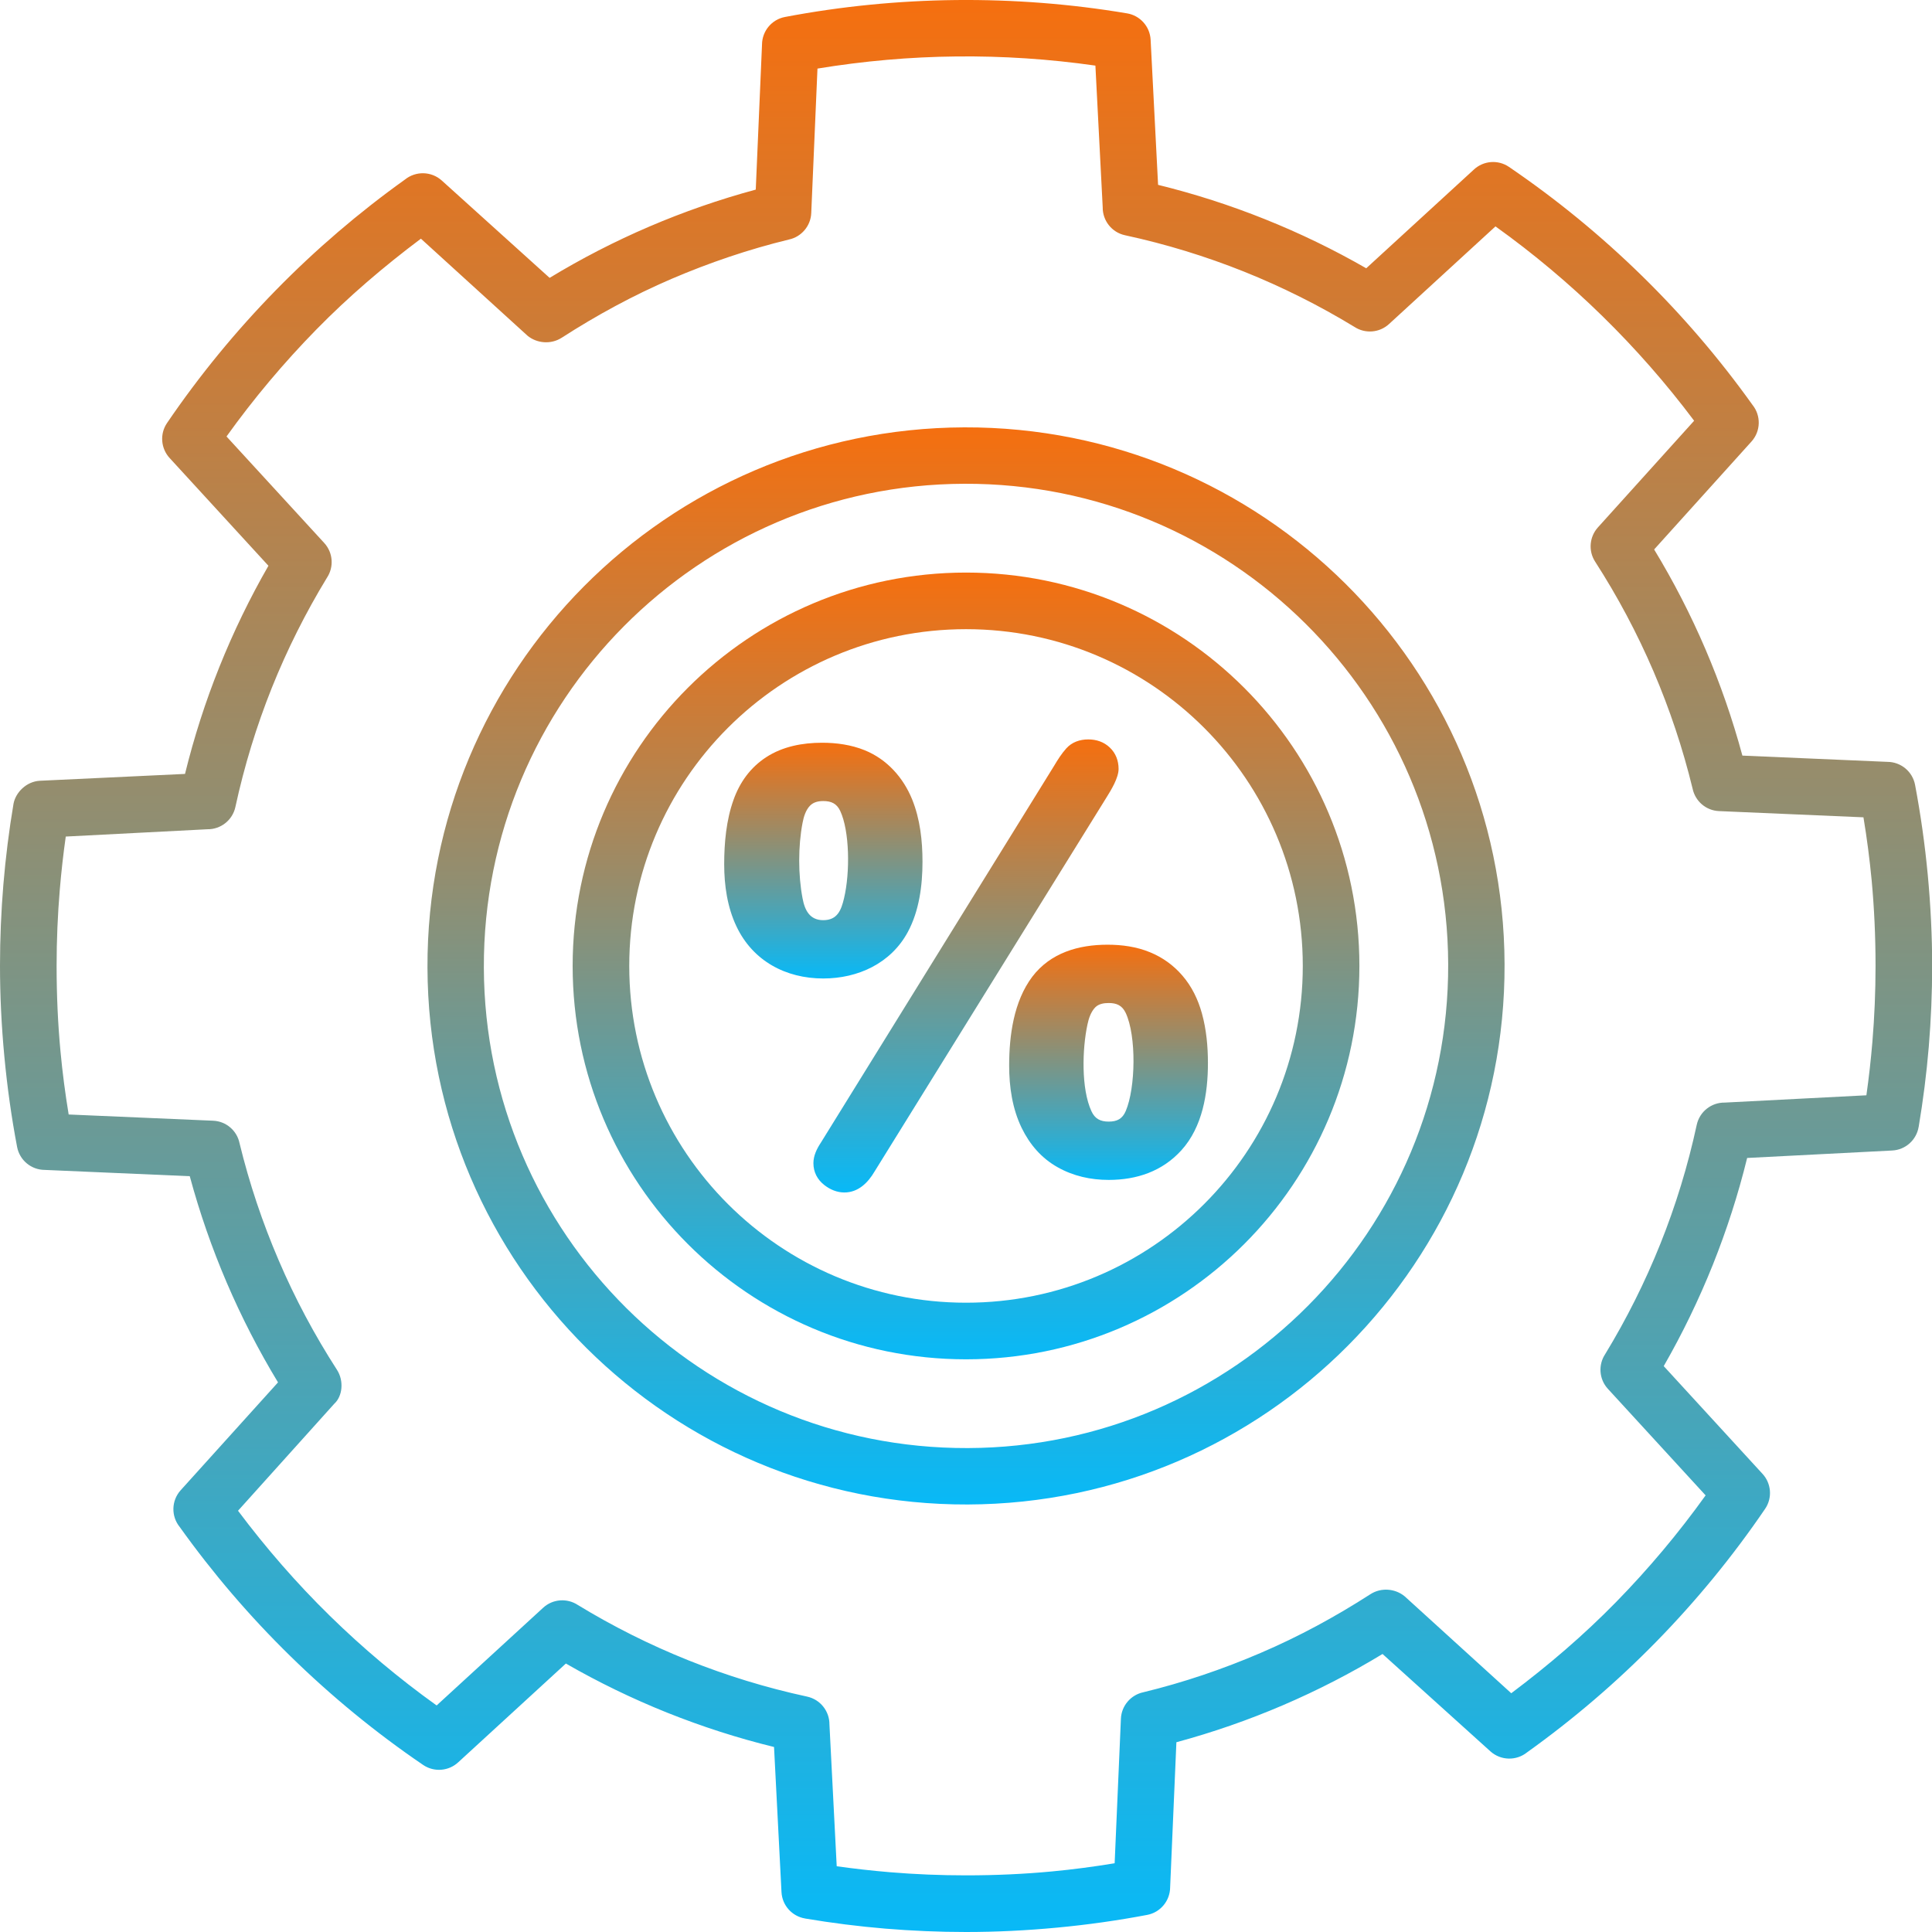 <svg width="50" height="50" viewBox="0 0 50 50" fill="none" xmlns="http://www.w3.org/2000/svg">
<path d="M30.599 25.247C30.369 24.98 30.089 24.779 29.764 24.645C29.416 24.501 29.038 24.449 28.663 24.449C27.909 24.449 27.187 24.658 26.715 25.278C26.234 25.918 26.117 26.801 26.117 27.579C26.117 28.128 26.199 28.692 26.441 29.191C26.65 29.62 26.954 29.975 27.373 30.209C27.78 30.438 28.229 30.536 28.693 30.536C29.421 30.536 30.082 30.313 30.577 29.766C31.121 29.163 31.261 28.299 31.261 27.515C31.261 27.083 31.221 26.642 31.105 26.225C31.005 25.865 30.844 25.53 30.599 25.247ZM29.134 28.754C29.048 28.956 28.91 29.027 28.693 29.027C28.478 29.027 28.336 28.955 28.246 28.757C27.978 28.178 28.008 27.141 28.143 26.515C28.175 26.36 28.233 26.184 28.346 26.069C28.436 25.979 28.569 25.958 28.693 25.958C28.901 25.958 29.041 26.022 29.132 26.212C29.414 26.808 29.39 28.156 29.134 28.754Z" fill="url(#paint0_linear_1062_40639)"/>
<path d="M28.949 19.9C28.949 19.688 28.876 19.491 28.72 19.345C28.567 19.199 28.372 19.136 28.163 19.136C27.945 19.136 27.74 19.206 27.593 19.371C27.474 19.504 27.372 19.664 27.281 19.818L21.243 29.573C21.141 29.727 21.051 29.908 21.051 30.101C21.051 30.334 21.153 30.529 21.336 30.671C21.486 30.787 21.661 30.861 21.852 30.861C22.212 30.861 22.464 30.608 22.635 30.316L28.637 20.636C28.756 20.446 28.949 20.131 28.949 19.9Z" fill="url(#paint1_linear_1062_40639)"/>
<path d="M23.492 24.124C23.789 23.576 23.874 22.915 23.874 22.302C23.874 21.756 23.812 21.197 23.606 20.688C23.375 20.12 22.954 19.65 22.378 19.416C22.029 19.275 21.651 19.222 21.276 19.222C20.77 19.222 20.259 19.317 19.829 19.596C19.422 19.861 19.146 20.243 18.984 20.699C18.796 21.222 18.742 21.813 18.742 22.366C18.742 22.914 18.823 23.478 19.06 23.976C19.484 24.869 20.334 25.323 21.306 25.323C22.208 25.323 23.056 24.929 23.492 24.124ZM20.77 23.248C20.655 22.648 20.654 21.897 20.77 21.296C20.799 21.141 20.853 20.96 20.967 20.847C21.058 20.757 21.18 20.731 21.306 20.731C21.512 20.731 21.654 20.795 21.744 20.985C21.987 21.5 22.004 22.575 21.843 23.25C21.771 23.552 21.673 23.814 21.306 23.814C20.957 23.814 20.828 23.56 20.77 23.248Z" fill="url(#paint2_linear_1062_40639)"/>
<path d="M49.891 22.647C49.816 21.85 49.705 21.071 49.562 20.313C49.496 19.964 49.193 19.72 48.85 19.717L45.093 19.555C44.837 18.608 44.517 17.689 44.138 16.804C43.754 15.907 43.309 15.044 42.809 14.22L45.328 11.427C45.572 11.157 45.576 10.755 45.356 10.481C44.5 9.283 43.541 8.163 42.492 7.137C41.431 6.098 40.28 5.155 39.053 4.32C38.765 4.123 38.386 4.161 38.142 4.39L35.358 6.943C34.519 6.461 33.642 6.035 32.734 5.672C31.839 5.313 30.916 5.016 29.971 4.784L29.778 1.03C29.76 0.68 29.5 0.401 29.169 0.346L29.169 0.346C27.71 0.1 26.226 -0.014 24.739 0.001C23.252 0.017 21.771 0.163 20.317 0.439C19.968 0.504 19.724 0.808 19.721 1.15L19.559 4.907C18.612 5.163 17.693 5.483 16.808 5.862C15.911 6.246 15.048 6.691 14.224 7.191L11.432 4.671C11.161 4.428 10.759 4.424 10.484 4.644C9.287 5.5 8.168 6.459 7.141 7.508C6.103 8.569 5.159 9.719 4.324 10.946C4.127 11.234 4.165 11.613 4.394 11.858L6.947 14.642C6.465 15.48 6.04 16.356 5.676 17.264C5.317 18.16 5.02 19.083 4.788 20.029L1.033 20.206C0.684 20.224 0.405 20.507 0.35 20.8H0.35C0.234 21.484 0.145 22.2 0.087 22.894C0.03 23.585 0 24.29 0 24.99C0 25.764 0.038 26.552 0.113 27.345C0.188 28.142 0.298 28.922 0.442 29.68C0.507 30.029 0.811 30.275 1.154 30.277L4.911 30.44C5.167 31.387 5.487 32.305 5.866 33.19C6.25 34.087 6.695 34.951 7.195 35.776L4.675 38.568C4.432 38.839 4.427 39.241 4.649 39.515C5.505 40.713 6.463 41.832 7.512 42.858C8.573 43.897 9.723 44.841 10.95 45.676C11.238 45.872 11.617 45.835 11.861 45.606L14.645 43.052C15.484 43.535 16.36 43.96 17.267 44.324C18.163 44.682 19.087 44.981 20.032 45.212L20.225 48.967C20.243 49.316 20.503 49.595 20.835 49.65L20.835 49.651C21.526 49.767 22.22 49.855 22.913 49.913C23.605 49.97 24.302 50 25.002 50C25.776 50 26.56 49.962 27.353 49.887C28.15 49.812 28.928 49.702 29.686 49.558C30.036 49.493 30.28 49.188 30.283 48.846L30.445 45.089C31.392 44.833 32.31 44.513 33.195 44.134C34.092 43.75 34.956 43.305 35.78 42.805L38.572 45.325C38.843 45.568 39.245 45.572 39.52 45.351C40.717 44.495 41.836 43.537 42.862 42.489C43.901 41.428 44.845 40.276 45.68 39.05C45.877 38.762 45.839 38.383 45.61 38.139L43.057 35.355C43.539 34.516 43.964 33.639 44.328 32.732C44.686 31.836 44.984 30.913 45.216 29.968L48.971 29.775C49.32 29.757 49.599 29.497 49.654 29.165L49.655 29.165C49.771 28.474 49.859 27.781 49.917 27.087C49.974 26.395 50.004 25.699 50.004 24.998C50.004 24.224 49.965 23.439 49.891 22.647ZM48.457 26.967C48.418 27.434 48.366 27.894 48.302 28.346L44.634 28.535C44.294 28.53 43.986 28.766 43.911 29.112C43.681 30.177 43.365 31.205 42.971 32.188C42.572 33.184 42.093 34.14 41.54 35.048C41.36 35.321 41.381 35.692 41.613 35.944L44.141 38.7C43.437 39.682 42.661 40.606 41.821 41.464C40.98 42.323 40.074 43.098 39.111 43.821L36.35 41.31H36.349C36.111 41.114 35.749 41.076 35.466 41.258C34.565 41.838 33.614 42.355 32.622 42.779C31.646 43.198 30.631 43.543 29.587 43.796C29.268 43.864 29.023 44.142 29.009 44.482L28.847 48.221C28.307 48.31 27.764 48.382 27.221 48.433C26.51 48.5 25.769 48.534 25.002 48.534C24.336 48.534 23.679 48.507 23.033 48.453C22.566 48.414 22.106 48.362 21.654 48.298L21.466 44.631C21.469 44.29 21.234 43.983 20.888 43.908C19.823 43.678 18.795 43.361 17.811 42.967C16.815 42.568 15.86 42.089 14.953 41.536C14.679 41.356 14.308 41.377 14.056 41.609L11.3 44.137C10.318 43.434 9.394 42.657 8.536 41.817C7.677 40.976 6.882 40.061 6.16 39.098L8.651 36.329H8.651C8.866 36.133 8.904 35.737 8.722 35.453C8.142 34.553 7.635 33.606 7.211 32.614C6.792 31.638 6.452 30.626 6.198 29.58C6.131 29.262 5.855 29.018 5.515 29.004L1.777 28.843C1.688 28.303 1.617 27.76 1.566 27.217C1.499 26.505 1.465 25.765 1.465 24.998C1.465 24.331 1.493 23.675 1.547 23.029C1.586 22.562 1.638 22.102 1.702 21.65L5.369 21.461C5.71 21.465 6.017 21.23 6.092 20.884C6.323 19.819 6.639 18.791 7.032 17.807C7.431 16.811 7.911 15.855 8.463 14.949C8.644 14.675 8.622 14.304 8.391 14.052L5.862 11.296C6.566 10.314 7.343 9.39 8.183 8.532C9.024 7.673 9.93 6.9 10.893 6.177L13.654 8.69H13.654C13.893 8.885 14.255 8.922 14.538 8.74C15.439 8.16 16.389 7.642 17.38 7.217C18.357 6.799 19.372 6.453 20.417 6.199C20.735 6.132 20.981 5.853 20.995 5.514L21.156 1.775C22.349 1.579 23.551 1.473 24.751 1.461C25.95 1.448 27.154 1.527 28.349 1.698L28.538 5.365C28.534 5.706 28.77 6.014 29.115 6.088C30.18 6.318 31.208 6.635 32.191 7.028C33.187 7.427 34.144 7.907 35.051 8.459C35.325 8.639 35.696 8.618 35.948 8.386L38.703 5.859C39.686 6.563 40.61 7.339 41.468 8.179C42.327 9.02 43.122 9.926 43.844 10.889L41.353 13.65C41.138 13.889 41.099 14.251 41.281 14.534C41.862 15.435 42.368 16.385 42.793 17.376C43.211 18.352 43.551 19.368 43.805 20.413C43.873 20.732 44.148 20.977 44.488 20.991L48.226 21.152C48.316 21.693 48.386 22.236 48.438 22.778C48.504 23.49 48.539 24.23 48.539 24.998C48.539 25.664 48.511 26.321 48.457 26.967Z" fill="url(#paint3_linear_1062_40639)"/>
<path d="M25.001 14.818C22.19 14.818 19.645 15.958 17.802 17.8C15.96 19.642 14.82 22.187 14.82 24.998C14.82 27.809 15.96 30.355 17.802 32.197C19.645 34.039 22.19 35.179 25.001 35.179C27.811 35.179 30.357 34.039 32.199 32.197C34.041 30.355 35.181 27.809 35.181 24.998C35.181 22.187 34.041 19.642 32.199 17.8C30.357 15.958 27.812 14.818 25.001 14.818ZM31.163 31.161C29.586 32.738 27.407 33.714 25.001 33.714C22.595 33.714 20.416 32.738 18.838 31.161C17.261 29.584 16.285 27.404 16.285 24.998C16.285 22.592 17.261 20.413 18.838 18.836C20.416 17.259 22.595 16.283 25.001 16.283C27.407 16.283 29.586 17.259 31.163 18.836C32.74 20.413 33.716 22.592 33.716 24.998C33.716 27.404 32.74 29.584 31.163 31.161Z" fill="url(#paint4_linear_1062_40639)"/>
<path d="M24.954 11.06C21.103 11.074 17.623 12.646 15.11 15.177C12.597 17.708 11.049 21.197 11.063 25.045C11.076 28.895 12.649 32.375 15.179 34.888C17.71 37.401 21.2 38.949 25.047 38.936C28.898 38.922 32.378 37.35 34.89 34.819C37.404 32.288 38.952 28.799 38.938 24.951C38.925 21.101 37.352 17.621 34.822 15.108C32.291 12.595 28.801 11.047 24.954 11.06ZM33.855 33.789C31.604 36.056 28.49 37.465 25.047 37.476C21.601 37.488 18.476 36.102 16.209 33.852C13.943 31.601 12.534 28.487 12.522 25.045C12.51 21.599 13.896 18.473 16.146 16.207C18.397 13.94 21.511 12.531 24.954 12.52C28.4 12.507 31.525 13.893 33.791 16.144C36.058 18.395 37.467 21.509 37.479 24.951C37.491 28.397 36.105 31.523 33.855 33.789Z" fill="url(#paint5_linear_1062_40639)"/>
<defs>
<linearGradient id="paint0_linear_1062_40639" x1="28.689" y1="24.449" x2="28.689" y2="30.536" gradientUnits="userSpaceOnUse">
<stop stop-color="#F56F0F"/>
<stop offset="1" stop-color="#08B9F7"/>
</linearGradient>
<linearGradient id="paint1_linear_1062_40639" x1="25" y1="19.136" x2="25" y2="30.861" gradientUnits="userSpaceOnUse">
<stop stop-color="#F56F0F"/>
<stop offset="1" stop-color="#08B9F7"/>
</linearGradient>
<linearGradient id="paint2_linear_1062_40639" x1="21.308" y1="19.222" x2="21.308" y2="25.323" gradientUnits="userSpaceOnUse">
<stop stop-color="#F56F0F"/>
<stop offset="1" stop-color="#08B9F7"/>
</linearGradient>
<linearGradient id="paint3_linear_1062_40639" x1="25.002" y1="0" x2="25.002" y2="50" gradientUnits="userSpaceOnUse">
<stop stop-color="#F56F0F"/>
<stop offset="1" stop-color="#08B9F7"/>
</linearGradient>
<linearGradient id="paint4_linear_1062_40639" x1="25.001" y1="14.818" x2="25.001" y2="35.179" gradientUnits="userSpaceOnUse">
<stop stop-color="#F56F0F"/>
<stop offset="1" stop-color="#08B9F7"/>
</linearGradient>
<linearGradient id="paint5_linear_1062_40639" x1="25" y1="11.06" x2="25" y2="38.936" gradientUnits="userSpaceOnUse">
<stop stop-color="#F56F0F"/>
<stop offset="1" stop-color="#08B9F7"/>
</linearGradient>
</defs>
</svg>
